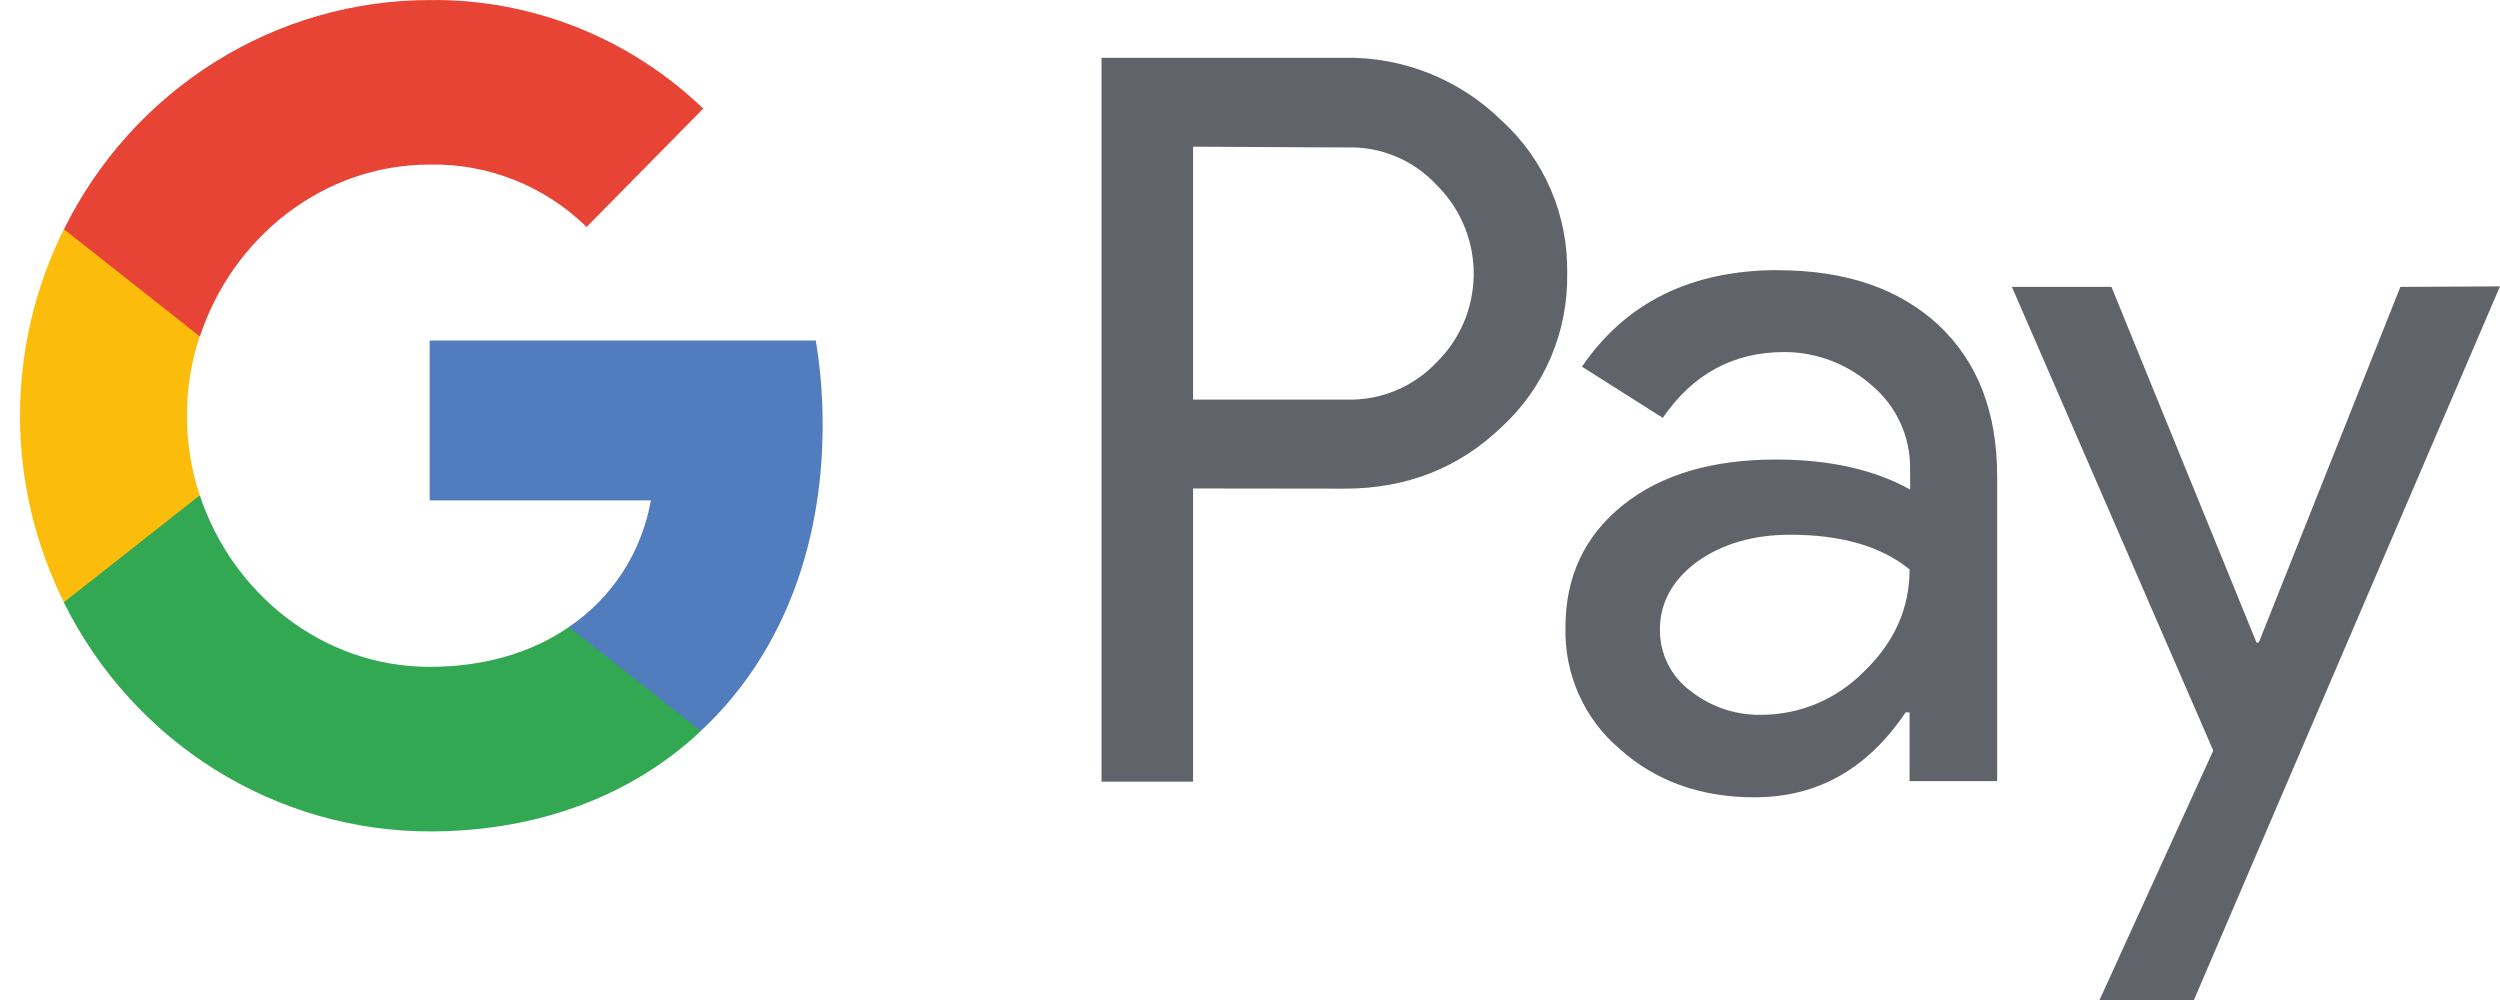 <svg width="65" height="26" viewBox="0 0 65 26" fill="none" xmlns="http://www.w3.org/2000/svg">
<path d="M31.02 12.7V20.323H28.639V1.502H34.949C35.705 1.488 36.455 1.625 37.158 1.906C37.861 2.186 38.503 2.605 39.046 3.138C39.593 3.636 40.029 4.248 40.322 4.932C40.615 5.616 40.76 6.356 40.747 7.102C40.761 7.853 40.617 8.598 40.323 9.288C40.03 9.977 39.594 10.595 39.046 11.099C37.937 12.165 36.573 12.705 34.965 12.705L31.02 12.7ZM31.02 3.814V10.389H35.013C35.45 10.402 35.885 10.322 36.289 10.154C36.693 9.986 37.058 9.733 37.36 9.412C37.657 9.118 37.895 8.768 38.059 8.381C38.223 7.995 38.31 7.579 38.316 7.158C38.322 6.737 38.245 6.319 38.091 5.928C37.937 5.537 37.709 5.18 37.419 4.879L37.36 4.818C37.06 4.493 36.695 4.237 36.289 4.067C35.884 3.898 35.447 3.818 35.009 3.834L31.02 3.814ZM46.233 7.026C47.993 7.026 49.382 7.507 50.403 8.452C51.424 9.413 51.926 10.719 51.926 12.385V20.31H49.649V18.523H49.545C48.554 19.993 47.256 20.73 45.612 20.73C44.221 20.73 43.039 20.309 42.107 19.468C41.654 19.084 41.292 18.601 41.049 18.055C40.806 17.509 40.687 16.915 40.702 16.316C40.702 14.98 41.205 13.929 42.196 13.133C43.186 12.338 44.517 11.948 46.174 11.948C47.594 11.948 48.747 12.219 49.663 12.728V12.17C49.665 11.764 49.578 11.362 49.409 10.994C49.241 10.625 48.994 10.299 48.687 10.038C48.056 9.47 47.241 9.155 46.398 9.153C45.067 9.153 44.016 9.723 43.232 10.864L41.131 9.533C42.27 7.867 43.97 7.023 46.233 7.023V7.026ZM43.157 16.378C43.157 16.684 43.227 16.987 43.363 17.261C43.499 17.535 43.697 17.772 43.94 17.954C44.467 18.374 45.12 18.597 45.789 18.585C46.286 18.585 46.779 18.486 47.238 18.293C47.697 18.099 48.114 17.816 48.465 17.459C49.246 16.708 49.649 15.827 49.649 14.804C48.91 14.203 47.875 13.903 46.543 13.903C45.582 13.903 44.769 14.143 44.118 14.609C43.482 15.083 43.157 15.672 43.157 16.378ZM64.999 7.446L57.042 26H54.588L57.545 19.515L52.31 7.459H54.898L58.669 16.706H58.729L62.41 7.459L64.999 7.446Z" fill="#60646A"/>
<path d="M21.389 11.049C21.39 10.314 21.33 9.579 21.211 8.854H11.171V13.011H16.923C16.805 13.677 16.556 14.312 16.19 14.877C15.824 15.442 15.349 15.925 14.794 16.299V19.001H18.225C20.239 17.124 21.389 14.348 21.389 11.045V11.049Z" fill="#517CBE"/>
<path d="M11.171 21.617C14.04 21.617 16.465 20.657 18.223 19.006L14.792 16.303C13.831 16.964 12.604 17.338 11.169 17.338C8.389 17.338 6.04 15.433 5.195 12.881H1.663V15.67C2.551 17.457 3.91 18.958 5.588 20.008C7.267 21.058 9.199 21.615 11.171 21.617Z" fill="#32A853"/>
<path d="M5.193 12.881C4.749 11.537 4.749 10.082 5.193 8.738V5.96H1.662C0.911 7.463 0.52 9.124 0.52 10.809C0.52 12.494 0.911 14.155 1.662 15.658L5.193 12.881Z" fill="#FBBC0C"/>
<path d="M11.171 4.279C12.689 4.249 14.157 4.832 15.252 5.901L18.284 2.823C16.364 0.98 13.813 -0.032 11.171 0.001C9.198 0.002 7.264 0.56 5.585 1.613C3.906 2.665 2.548 4.17 1.663 5.96L5.197 8.749C6.039 6.186 8.391 4.279 11.171 4.279Z" fill="#E84436"/>
</svg>
